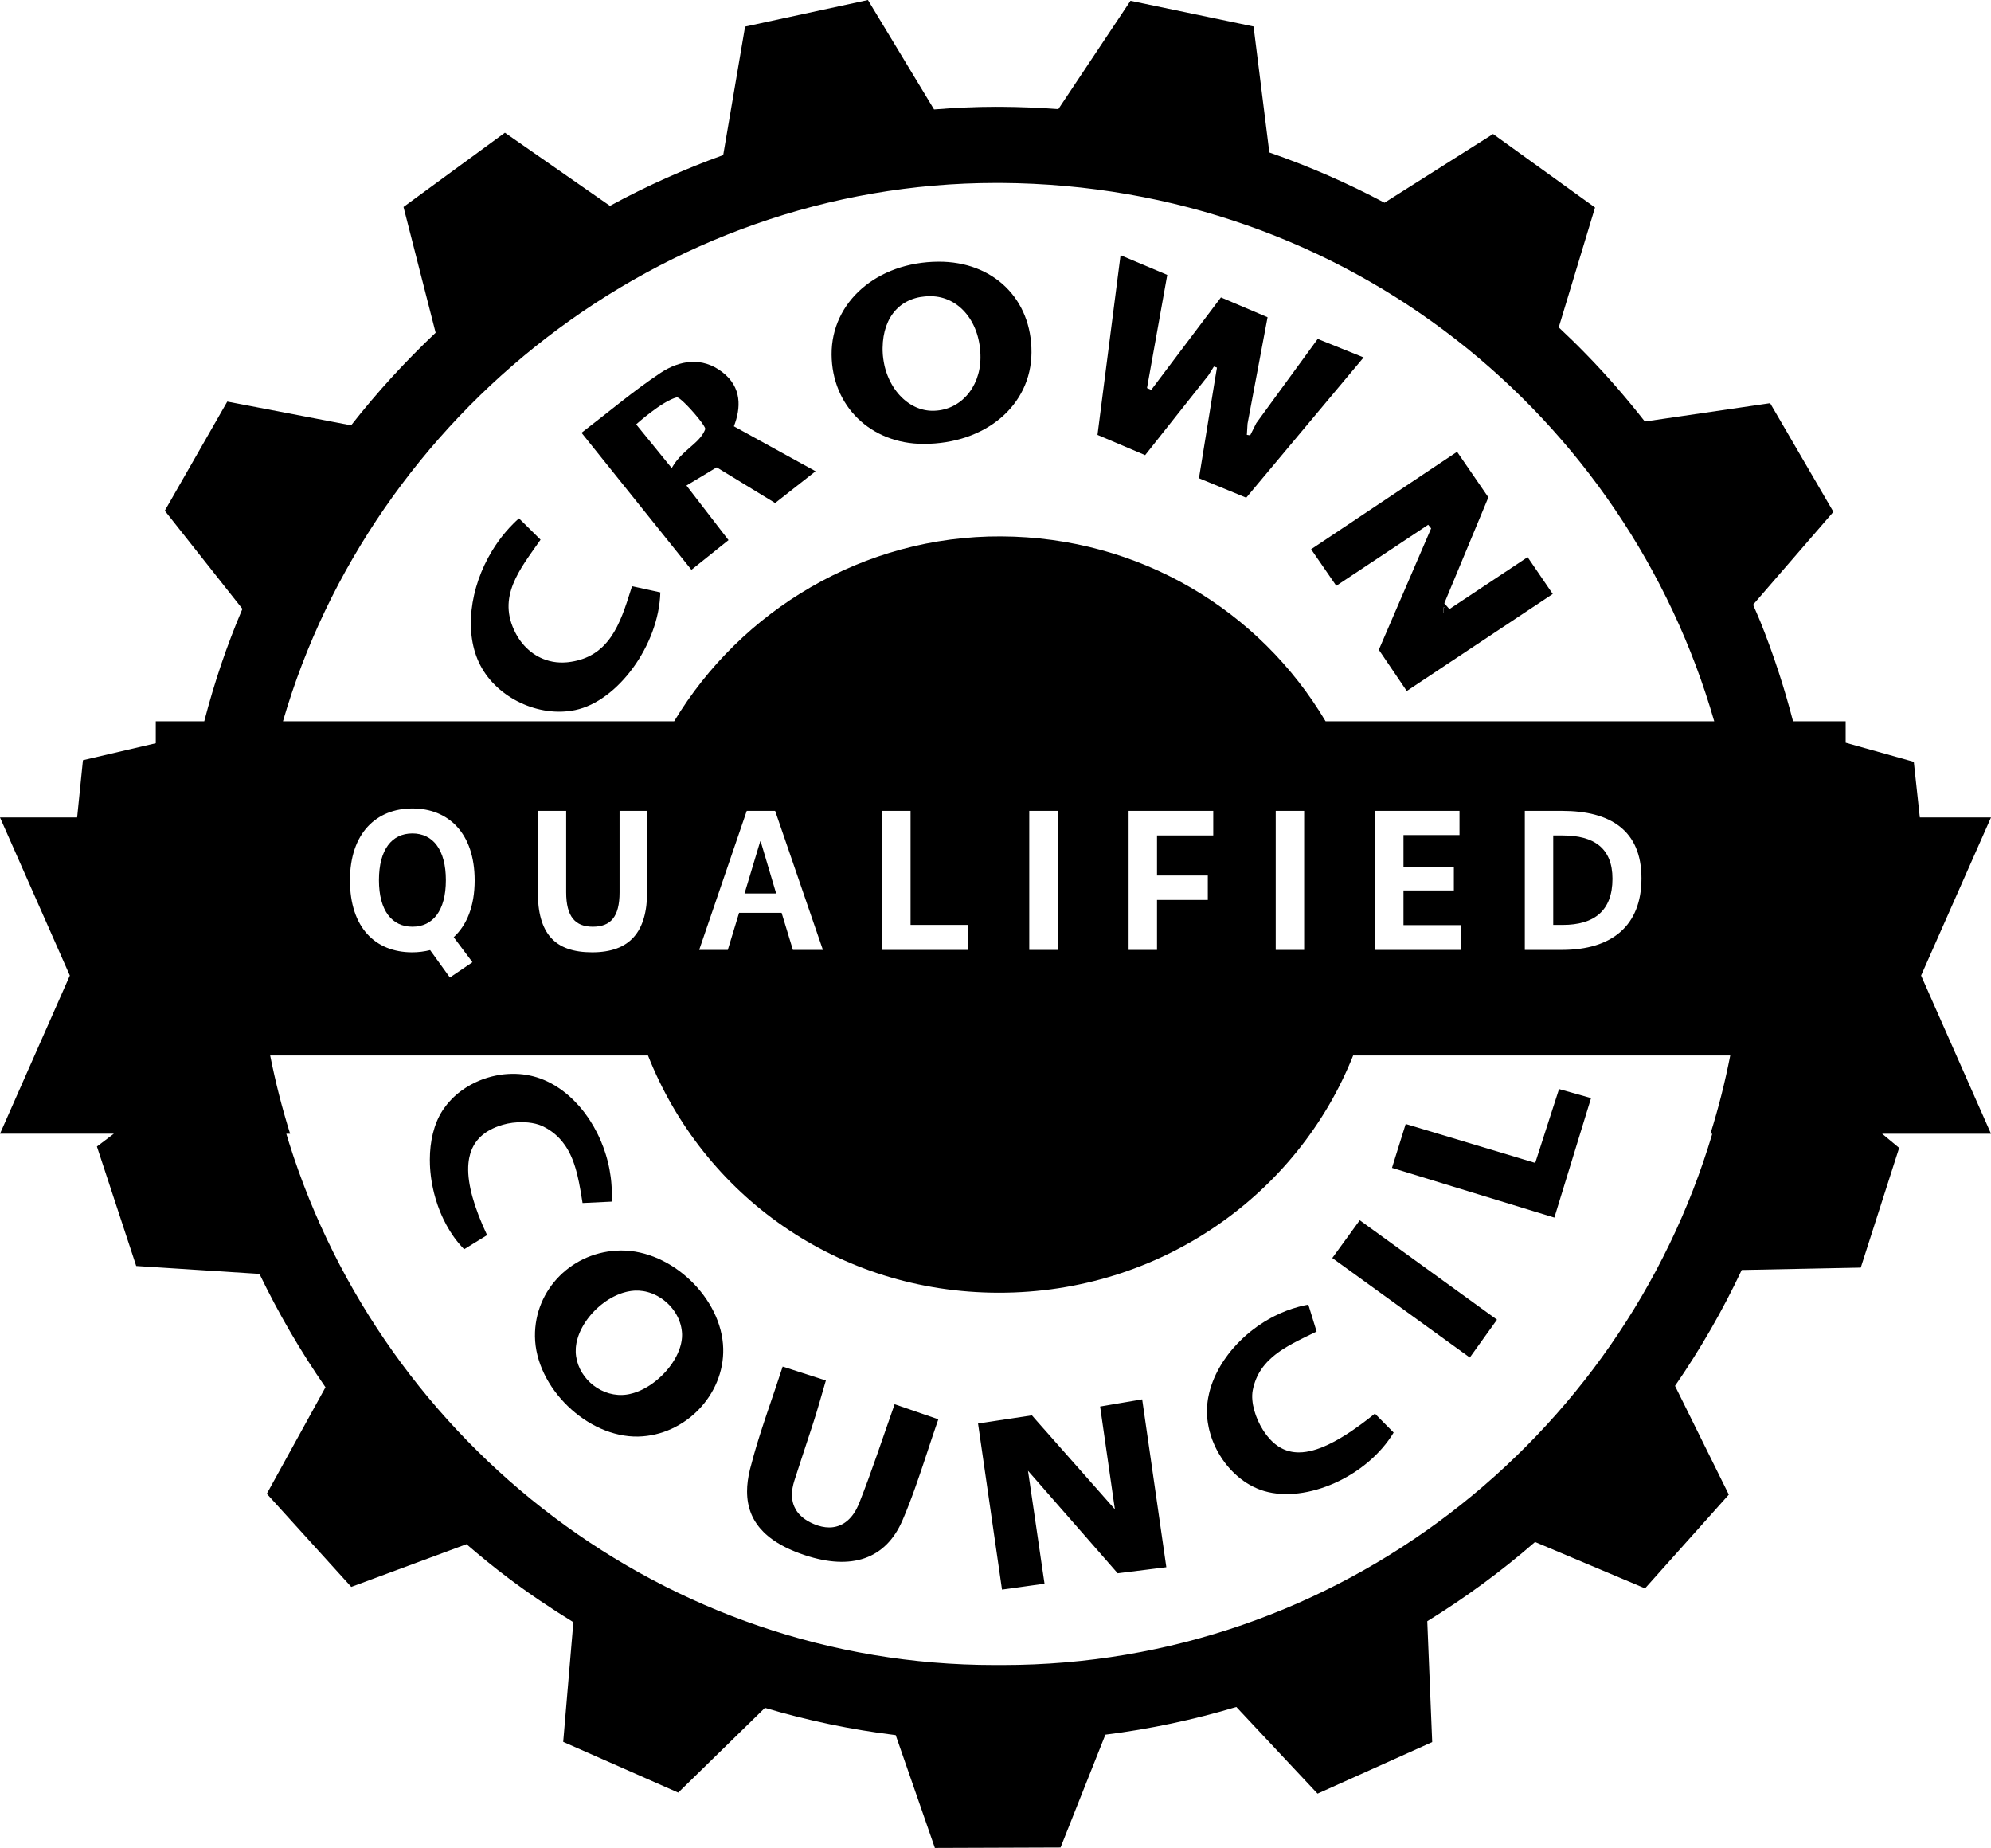 <svg xmlns="http://www.w3.org/2000/svg" id="Layer_2" data-name="Layer 2" viewBox="0 0 1080.01 1002.21"><defs><style> .cls-1 { fill: #000; stroke-width: 0px; } </style></defs><g id="Layer_1-2" data-name="Layer 1"><g><path class="cls-1" d="M361.55,250.41c.9,1.09,1.82,2.23,2.8,3.43-.99-1.2-1.91-2.34-2.8-3.43Z"></path><path class="cls-1" d="M784.04,329.45c-.34,0-.68,0-1.02,0v3.02c.34,0,.68,0,1.02,0v-3.02Z"></path><path class="cls-1" d="M342.85,317.91h0c.7.16,1.39.31,2.07.46-.68-.15-1.37-.31-2.07-.46ZM650.36,259.37c2.89-17.74,5.75-35.43,8.61-53.11-2.86,17.68-5.73,35.37-8.61,53.11ZM659.71,199.21c.14.04.28.09.42.14h0c-.14-.06-.28-.1-.42-.14ZM668.4,163.89c2.04.87,4.08,1.74,6.16,2.62-2.08-.88-4.12-1.76-6.16-2.62ZM676,269.91h0c10.69-12.76,21.23-25.36,31.78-37.97-10.56,12.61-21.1,25.21-31.79,37.97Z"></path><path class="cls-1" d="M844.46,656.11c.87-2.81,1.72-5.58,2.56-8.34-.85,2.76-1.7,5.53-2.56,8.34ZM831.88,656.9c3.74,1.15,7.5,2.3,11.28,3.46h0c-3.78-1.17-7.54-2.32-11.28-3.46ZM797.28,736.24h.01c.67-.93,1.32-1.84,1.96-2.73-.65.89-1.3,1.8-1.97,2.73ZM742.59,769.2c1.06-.82,2.14-1.67,3.23-2.55h0c-1.09.87-2.17,1.72-3.23,2.55ZM739.46,771.59c1.03-.77,2.07-1.56,3.13-2.39-1.06.82-2.1,1.62-3.13,2.39ZM688.07,737.95c.69-.69,1.41-1.36,2.16-2.01-.74.64-1.47,1.31-2.16,2.01ZM606.27,853.25h0c1.13-.13,2.25-.27,3.35-.41-1.1.13-2.22.27-3.35.41ZM588.67,833.13c2.97,3.4,5.91,6.76,8.84,10.11-2.92-3.35-5.87-6.71-8.84-10.11ZM559.73,767.61h-.01c.92,1.05,1.85,2.1,2.77,3.14-.91-1.04-1.83-2.09-2.76-3.14ZM557.62,797.62v.03c1.09,1.24,2.17,2.47,3.25,3.7-1.07-1.24-2.16-2.48-3.25-3.73ZM406.85,796.77c-.54,2.16-.95,4.24-1.21,6.25.27-2.01.68-4.09,1.22-6.25.64-2.54,1.32-5.07,2.03-7.59-.72,2.52-1.4,5.05-2.04,7.59ZM297.03,612.23c.93.56,1.81,1.16,2.64,1.78-.83-.63-1.71-1.22-2.64-1.78ZM294.85,611.02c-.21-.11-.42-.21-.64-.3.22.1.43.2.64.31.38.19.75.38,1.11.58-.36-.2-.73-.4-1.11-.59ZM291.04,584.25c-5.01-1.53-10.27-2.09-15.47-1.77,5.2-.31,10.46.25,15.47,1.78,1.35.41,2.68.9,3.99,1.44-1.31-.56-2.64-1.04-3.99-1.45ZM272.58,582.75c-.5.06-1,.13-1.49.21.99-.15,1.98-.27,2.97-.37-.49.04-.99.1-1.48.16ZM258.97,586.51c-.15.07-.3.14-.45.21.15-.07.3-.14.45-.2h.01-.01ZM252.75,589.84c.8-.5,1.6-.98,2.43-1.44-.83.45-1.63.94-2.43,1.44ZM250.4,676.07c.44.5.9.98,1.37,1.46h0c-.47-.48-.93-.97-1.38-1.46ZM245.37,669.66c.76,1.14,1.56,2.24,2.41,3.31-.84-1.07-1.64-2.18-2.41-3.31Z"></path><path class="cls-1" d="M874.68,476.59c0,17.38-9.95,25.03-27,25.03h-5.14v-48.52h5.14c16.83,0,27,6.77,27,23.49Z"></path><path class="cls-1" d="M1042.09,529.08l37.92-85.75h-38.61l-3.27-30.17-36.96-10.36v-11.64h-28.54c-4.75-18.3-10.64-36.37-17.78-54.13-1.24-3.06-2.61-6.04-3.91-9.07l43.58-50.37-34.32-58.93-67.96,9.95c-9.86-12.57-20.35-24.71-31.61-36.27-4.92-5.07-9.97-10-15.1-14.8l19.69-65-55.31-39.87-58.89,37.27c-20.08-10.68-40.95-19.78-62.47-27.25l-8.56-68.33L613.23.42l-39.15,58.78c-10.23-.76-20.54-1.19-30.9-1.26h-2.75s-.1-.01-.1-.01c-11.26,0-22.48.55-33.65,1.43L470.81,0l-66.64,14.42-11.87,69.68c-21.07,7.61-41.62,16.76-61.43,27.55l-56.98-39.68-55.01,40.28,17.43,68.2c-16.63,15.72-31.96,32.5-45.85,50.23l-67.18-12.88-33.89,59.18,42.1,53.24c-8.44,19.76-15.3,40.15-20.69,60.94h-26.3v11.91l-39.51,9.22-3.15,31.04H0l37.88,85.75L0,614.87h61.74l-9.17,6.94,21.32,64.78,66.86,4.29c10.3,21.38,22.27,41.96,35.81,61.49l-31.83,57.76,45.81,50.51,62.51-23.16c7.37,6.35,14.89,12.51,22.67,18.35,11.45,8.61,23.25,16.54,35.3,23.94l-5.51,64.91,62.39,27.52,47.04-45.96c23.12,6.87,46.81,11.84,70.93,14.78l21.25,61.19,68.18-.24,24.31-61.19c24.18-3.05,47.92-8.08,71.04-15.02l44.05,47.01,62.19-27.97-2.67-65.55c20.47-12.61,40.02-26.95,58.47-42.96l59.66,25.14,45.44-50.84-29.18-58.97c13.82-20.02,25.9-41.04,36.18-62.86l64.57-1.29,20.83-64.93-9.25-7.67h59.07l-37.92-85.79ZM540.34,99.21h2.58c189.21,1.2,339.71,127.64,386.95,291.95h-210.82c-35.65-59.97-100.64-99.85-175.86-100.26-74.85-.41-141.3,40.2-177.49,100.26h-212.21c48.11-165.81,204.72-291.94,386.85-291.95ZM890.41,476.37c0,25.68-16.07,38.8-43.06,38.8h-20.22v-75.41h20.22c26.23,0,43.06,10.6,43.06,36.61ZM788.64,470.15v12.78h-27.33v18.8h31.26v13.44h-46.66v-75.41h45.79v13.11h-30.39v17.28h27.33ZM707.43,439.76v75.41h-15.42v-75.41h15.42ZM655.17,474.84v13.23h-27.55v27.1h-15.41v-75.41h45.91v13.34h-30.5v21.74h27.55ZM573.74,439.76v75.41h-15.42v-75.41h15.42ZM525.3,501.62v13.55h-46.78v-75.41h15.41v61.86h31.37ZM446.38,515.17h-16.28l-6.12-20.11h-23.07l-6.12,20.11h-15.52l25.8-75.41h15.4l25.91,75.41ZM321.55,502.6c9.61,0,14.53-5.24,14.53-18.68v-44.16h14.97v43.72c0,22.08-9.5,33-29.84,33s-29.5-10.16-29.5-33v-43.72h15.41v44.16c0,13.22,4.92,18.68,14.43,18.68ZM256.28,521.84l-12.24,8.3-10.72-14.86c-3.05.76-6.33,1.2-9.72,1.2-20,0-33.77-13.44-33.77-39.02s14.32-39.01,33.88-39.01,33.77,13.44,33.77,39.01c0,13.99-4.26,24.27-11.36,30.82l10.16,13.56ZM928.83,614.87c-49.21,165.2-202.61,288.14-384.89,288.14-.99,0-1.95,0-2.94,0h-1.54c-178.51,0-331.1-119.36-382.64-283.15-.52-1.65-1.01-3.31-1.51-4.98h2.06c-4.34-13.84-7.95-28.02-10.82-42.44h204.96c30.01,76,103.03,128.59,190.27,128.66,87.55.08,162.18-53.17,192.23-128.66h204.55c-2.81,14.41-6.4,28.58-10.74,42.44h1.01Z"></path><polygon class="cls-1" points="421.02 484.56 403.87 484.56 412.39 456.27 412.61 456.27 421.02 484.56"></polygon><path class="cls-1" d="M241.86,477.35c0,16.62-7.11,25.25-18.15,25.25s-18.15-8.63-18.15-25.25,7.01-25.35,18.15-25.35,18.15,8.86,18.15,25.35Z"></path><path class="cls-1" d="M739.69,193.84c-10.76,12.85-21.34,25.49-31.9,38.1-10.55,12.61-21.09,25.21-31.78,37.97h0c-8.46-3.48-16.41-6.75-25.64-10.54,2.88-17.74,5.75-35.43,8.61-53.11.39-2.31.78-4.61,1.16-6.91-.28-.1-.56-.19-.84-.28-.28-.09-.56-.18-.84-.27-.98,1.57-1.96,3.14-2.94,4.71-11.2,14.14-22.41,28.28-34.34,43.33-8.75-3.71-17.09-7.26-25.85-10.98,4.2-32.7,8.26-64.33,12.51-97.45,8.78,3.7,16.29,6.87,25.34,10.68-2.76,15.4-5.51,30.74-8.25,46.05-.91,5.11-1.83,10.21-2.74,15.31.76.33,1.52.66,2.29.99h.01c4.63-6.14,9.26-12.29,13.92-18.48,7.79-10.33,15.69-20.8,23.88-31.67,1.02.44,2.04.87,3.06,1.3,1.02.43,2.04.87,3.06,1.3,2.04.86,4.08,1.74,6.16,2.62,1.55.66,3.12,1.33,4.73,2.01,2.67,1.13,5.41,2.31,8.29,3.53-3.66,19.43-7.26,38.59-10.87,57.76-.06,1-.12,2.01-.18,3.01-.06,1.01-.12,2.01-.19,3.02h.01c.6.09,1.19.18,1.79.27,1.11-2.21,2.21-4.42,3.32-6.63,6.84-9.37,13.68-18.75,20.63-28.28,2.79-3.82,5.59-7.66,8.42-11.54,1.42-1.94,2.84-3.89,4.27-5.85,8.03,3.23,15.59,6.27,24.91,10.03Z"></path><path class="cls-1" d="M828.65,302.16c-14.97,9.94-28.7,19.05-42.42,28.17-.92-1.04-1.85-2.09-2.77-3.14,8.01-19.26,16.02-38.51,23.9-57.47-6.08-8.83-11.48-16.7-16.97-24.7-27.17,18.13-52.85,35.28-79.19,52.86,5.17,7.49,9.18,13.31,13.66,19.82,17.25-11.45,33.55-22.27,49.86-33.1.53.65,1.06,1.3,1.59,1.95-9.51,22.09-19.03,44.17-28.37,65.86,5.36,7.9,9.93,14.66,15.15,22.35,26.83-17.83,52.61-34.96,79.19-52.63-4.82-7.05-9.05-13.25-13.63-19.97ZM784.04,332.47h-1.03v-3.02h1.03v3.02Z"></path><path class="cls-1" d="M632.66,849.97c-.58.07-1.16.14-1.73.22-1.15.14-2.29.28-3.41.42-1.11.14-2.21.27-3.3.41h0c-.95.12-1.9.24-2.84.36-2.83.35-5.63.7-8.47,1.05-1.08.13-2.18.27-3.28.41-1.1.14-2.22.28-3.35.42h0c-2.92-3.34-5.83-6.67-8.76-10.02-2.93-3.35-5.87-6.71-8.84-10.11-2.73-3.12-5.48-6.26-8.26-9.44-1.26-1.44-2.53-2.89-3.81-4.35-1.02-1.17-2.05-2.34-3.08-3.52-1.03-1.18-2.07-2.36-3.11-3.56-3.13-3.57-6.31-7.21-9.54-10.91-1.08-1.23-2.16-2.46-3.25-3.7h0s0-.02,0-.02c.37,2.5.73,4.96,1.09,7.4.05.36.1.72.15,1.08.36,2.45.71,4.86,1.07,7.26.18,1.29.37,2.57.56,3.84.37,2.54.74,5.06,1.11,7.58.23,1.58.46,3.16.69,4.73.59,4.06,1.18,8.11,1.78,12.18.21,1.41.41,2.83.62,4.25.63,4.26,1.26,8.57,1.9,12.96-1.91.26-3.79.52-5.66.78-.24.04-.48.07-.71.1-1.05.15-2.1.3-3.16.44-1.52.22-3.06.43-4.62.65-.95.13-1.91.26-2.89.4-1.96.27-3.95.55-6.02.83-3.82-26.5-7.52-52.04-11.35-78.62-.54-3.79-1.09-7.61-1.65-11.45,1.25-.19,2.49-.38,3.72-.57h.01c2.47-.37,4.9-.74,7.32-1.11,2.42-.36,4.83-.73,7.24-1.09,3.61-.55,7.23-1.1,10.91-1.66h.01c.93,1.05,1.85,2.1,2.76,3.14,4.62,5.22,9.21,10.41,13.81,15.63,4.61,5.22,9.25,10.47,13.98,15.81,1.88,2.14,3.79,4.29,5.71,6.46,2.87,3.26,5.79,6.56,8.76,9.92-.18-1.22-.35-2.44-.53-3.64-.34-2.42-.69-4.8-1.03-7.16-.17-1.18-.33-2.36-.5-3.53-.51-3.51-1-6.97-1.5-10.41-.25-1.72-.49-3.45-.74-5.16-.24-1.71-.49-3.42-.74-5.13-.82-5.71-1.63-11.41-2.47-17.21-.17-1.16-.33-2.33-.5-3.5.99-.17,1.95-.34,2.91-.5.08,0,.16-.03.25-.04.88-.15,1.74-.3,2.6-.45,1.96-.33,3.9-.66,5.84-1,.83-.14,1.66-.28,2.5-.42,2.8-.48,5.66-.97,8.71-1.49.55,3.84,1.1,7.67,1.65,11.47,1.1,7.62,2.19,15.18,3.28,22.72.27,1.89.54,3.77.81,5.66.54,3.76,1.09,7.53,1.63,11.3.88,6.13,1.76,12.26,2.65,18.42,1.02,7.11,2.05,14.25,3.09,21.47Z"></path><path class="cls-1" d="M509.01,141.92c-33.21.2-58.07,21.8-57.91,50.32.15,28,21.26,48.5,49.92,48.5,33.65,0,58.34-20.92,58.51-49.56.18-29.03-20.74-49.43-50.52-49.26ZM505.57,222.78c-.27,0-.53-.01-.8-.03-.17-.01-.35-.02-.52-.03-.17,0-.35-.03-.52-.05-.09-.01-.18-.02-.26-.02-.44-.05-.88-.12-1.31-.19-.23-.04-.45-.08-.67-.13-.22-.04-.44-.09-.66-.15-.3-.07-.6-.15-.89-.23-.23-.06-.47-.13-.69-.21-.06,0-.11-.03-.17-.05-.07-.02-.14-.04-.2-.07-.12-.04-.23-.07-.34-.12-.16-.05-.32-.11-.47-.17-.16-.06-.31-.12-.46-.18-.06-.02-.12-.04-.17-.07-.23-.09-.46-.19-.69-.29-.04-.02-.08-.04-.12-.06-.15-.07-.31-.14-.46-.22-.41-.19-.82-.41-1.22-.63,0,0,0-.01-.02-.01-.33-.18-.65-.37-.97-.57-.34-.21-.68-.43-1.01-.65-.35-.24-.69-.48-1.02-.73-.27-.2-.54-.41-.8-.63-.36-.29-.72-.6-1.07-.91-.35-.32-.69-.64-1.03-.98-.34-.33-.67-.68-.99-1.03h-.01c-.22-.26-.45-.5-.67-.76,0-.01-.02-.03-.03-.04-.77-.9-1.51-1.86-2.2-2.88-.22-.32-.43-.66-.65-1-.14-.22-.27-.44-.4-.66-.13-.21-.26-.42-.37-.64-.26-.44-.5-.88-.73-1.34-.12-.22-.23-.45-.34-.68-.12-.23-.23-.46-.33-.7-.09-.19-.18-.37-.26-.56-.02-.05-.04-.09-.06-.14-.21-.47-.41-.95-.59-1.44-.1-.25-.19-.49-.28-.74-.17-.48-.33-.96-.49-1.44,0-.02-.01-.04-.02-.06-.14-.47-.28-.94-.41-1.41-.09-.3-.17-.6-.24-.9-.08-.31-.15-.62-.22-.93,0-.02,0-.03,0-.05-.06-.2-.09-.4-.13-.6-.08-.38-.15-.76-.22-1.15-.1-.58-.2-1.16-.27-1.74-.04-.25-.07-.51-.09-.76-.04-.34-.08-.67-.11-1.01,0-.08,0-.16-.02-.24-.02-.3-.04-.61-.06-.92-.04-.51-.06-1.03-.07-1.55,0-.45-.02-.92,0-1.38.21-17.36,10.28-28.16,26.11-28.01,15.62.15,27.12,14.4,26.98,33.43-.12,16.52-11.49,28.94-26.27,28.71Z"></path><path class="cls-1" d="M420.47,272.8c6.95-5.45,13.05-10.25,21.93-17.22-15.49-8.52-29.62-16.29-44.3-24.38,3.83-9.88,4.45-21.14-6.29-29.4-10.94-8.44-23.17-6.44-33.54.46-14.48,9.63-27.83,20.96-42.82,32.46,20.94,26.1,40.16,50.06,59.61,74.31,7.75-6.2,13.68-10.95,20.12-16.11-7.84-10.16-14.95-19.4-22.81-29.6,6.21-3.73,10.94-6.57,16.4-9.86,10.96,6.68,21.37,13.05,31.7,19.34ZM382.54,232.79c-.07.18-.14.36-.22.53-.07.17-.15.34-.23.51-.07.16-.15.32-.24.48-.08.16-.17.32-.25.47-.05.1-.11.2-.17.29-.1.17-.2.33-.31.49-.07.1-.14.21-.21.31-.14.22-.29.42-.45.63-.47.65-1,1.26-1.56,1.86-.25.27-.5.53-.76.79-1.93,1.92-4.18,3.72-6.45,5.79l-.12.12c-.57.53-1.14,1.07-1.7,1.64-.44.44-.87.9-1.31,1.37-.42.48-.85.98-1.27,1.49-.26.32-.52.65-.77.99-.12.16-.25.34-.38.51-.12.17-.24.35-.37.53-.49.71-.96,1.46-1.41,2.26h0c-.98-1.21-1.9-2.35-2.8-3.44-.43-.55-.87-1.08-1.3-1.61-.42-.52-.84-1.03-1.25-1.53-.41-.5-.81-1-1.21-1.48-.2-.25-.39-.49-.59-.73-.39-.48-.77-.95-1.15-1.42-1.33-1.63-2.61-3.21-3.91-4.8-.57-.7-1.15-1.41-1.74-2.13-.33-.42-.67-.83-1.02-1.26-.42-.52-.85-1.04-1.29-1.58-.96-1.19-1.96-2.42-3.02-3.72,0,0,13.88-12.54,22.02-14.66.31-.08.89.22,1.66.8.15.11.31.23.47.37.41.33.87.73,1.35,1.18.2.18.4.37.6.56.1.1.2.19.3.3.05.04.11.09.16.15.14.14.29.28.43.43.12.11.24.23.36.36.11.1.22.22.33.33s.22.23.33.34c.19.2.38.4.57.61.03.03.06.06.09.09.11.12.22.23.33.35.16.18.33.36.5.55.05.06.11.12.17.18.22.25.44.49.67.74.02.03.05.07.08.1.2.21.39.43.59.65.1.13.22.25.33.38.22.25.44.51.65.76.22.25.43.5.63.75.11.13.22.26.33.4.2.24.4.48.59.71.11.14.21.27.32.4.15.18.29.37.43.55.42.53.81,1.05,1.17,1.54.19.26.37.52.54.76.53.76.94,1.41,1.19,1.92.03.05.05.11.07.15.03.07.06.12.08.18.03.07.05.13.07.19.08.23.1.41.06.52Z"></path><path class="cls-1" d="M336.84,678.19c-26.15.2-46.96,20.99-46.65,46.61.32,27.7,28.43,54.92,56.05,54.3,25.4-.57,46.69-22.63,46.07-47.72-.68-27.22-27.97-53.41-55.47-53.19ZM369.93,725.44l-.03.33c0,.19-.03.38-.06.57-.03.27-.06.53-.11.8-.04.27-.09.54-.14.81-.05.26-.1.53-.16.79-.06.27-.13.53-.2.8-.07.26-.14.53-.22.79-.07.23-.14.47-.22.7-.07.23-.15.47-.24.7-.08.23-.17.47-.26.7-.18.47-.37.94-.58,1.4-.1.23-.21.46-.32.69-.11.24-.22.47-.34.7-.11.23-.23.46-.35.69-.48.92-1.02,1.82-1.6,2.72-.14.22-.29.44-.44.67-.14.22-.29.43-.46.65-.14.22-.3.44-.47.66-.15.22-.32.44-.48.65-.17.22-.33.43-.5.65-.34.42-.68.83-1.04,1.25-.27.31-.54.62-.81.92-.19.21-.38.41-.57.61-.19.2-.38.4-.57.59-.09.1-.19.2-.29.3-.38.39-.78.77-1.18,1.14-.38.35-.76.7-1.15,1.03-.19.17-.38.34-.58.5-.2.17-.4.34-.6.5-.05.04-.1.08-.16.13-.34.27-.69.55-1.05.81-.08.07-.16.13-.25.19-.32.24-.65.48-.99.71-.11.08-.23.16-.34.24-.22.15-.44.3-.66.45-.09.05-.17.11-.26.16-.37.24-.74.47-1.12.7-.09.05-.17.1-.25.14-.38.23-.76.44-1.14.65-.03.01-.05.03-.08.04-.44.24-.88.46-1.32.68-.3.14-.59.28-.89.42-.26.12-.52.23-.78.34-.03.02-.06.03-.09.04-.01,0-.02.01-.03.01-.12.05-.23.1-.35.14-.23.09-.45.18-.68.27-.1.03-.19.07-.29.1-.39.15-.79.28-1.19.41-.02,0-.04,0-.06.02-.22.07-.43.13-.64.19-.58.17-1.16.32-1.74.44-.22.05-.45.1-.68.14-.32.06-.65.12-.97.16-.02,0-.04.01-.06.01-.3.04-.6.08-.9.11-.03,0-.06.01-.09.01-.45.05-.9.07-1.34.09-13.05.46-24.86-10.45-25.26-23.34-.02-.68,0-1.37.04-2.06.02-.23.04-.47.06-.71.03-.3.06-.6.11-.89.04-.3.09-.6.14-.9,0-.02,0-.03,0-.05.06-.33.13-.67.2-1.01.02-.09.04-.18.06-.27.01-.02.02-.04.02-.06.06-.24.12-.48.19-.73.13-.5.29-1.01.45-1.51.08-.22.15-.45.23-.67.13-.35.26-.69.39-1.03.03-.07.06-.13.08-.19.17-.41.34-.82.52-1.22.16-.34.32-.67.49-1.01.02-.04.04-.09.06-.13.17-.33.34-.65.51-.97.25-.45.5-.9.76-1.34.03-.04.05-.07.07-.11.15-.24.3-.48.45-.72.15-.23.3-.47.46-.71.28-.43.58-.85.88-1.26.28-.39.57-.77.86-1.15.04-.05.08-.1.12-.15.22-.28.44-.55.67-.82.06-.08.12-.16.19-.24.06-.07.12-.13.17-.2.31-.36.62-.71.94-1.06.29-.32.59-.64.9-.95.02-.02.04-.05.06-.07l.05-.05.11-.11c.19-.19.39-.38.58-.57l.2-.2c.13-.13.26-.25.39-.37.26-.25.52-.49.79-.72.28-.26.57-.51.86-.74.27-.24.54-.46.81-.68.63-.51,1.28-1,1.94-1.47.22-.16.44-.31.66-.46.45-.31.9-.6,1.35-.88.68-.43,1.37-.83,2.07-1.2.24-.12.47-.25.71-.37.23-.12.46-.23.7-.34.23-.12.47-.23.71-.33.24-.11.48-.22.72-.32.24-.1.48-.2.72-.29.24-.11.48-.2.72-.28.24-.1.48-.18.72-.26.25-.09.49-.17.73-.24.49-.15.98-.29,1.47-.41.24-.07.49-.13.73-.18.24-.06.49-.11.73-.15.98-.2,1.97-.34,2.95-.4.24-.03.49-.04.73-.05.69-.03,1.37-.02,2.05.02.76.04,1.52.12,2.27.24.38.06.76.13,1.14.21.03,0,.07,0,.1.02.36.07.72.16,1.08.26.37.1.75.21,1.12.33.37.11.73.24,1.1.38.36.13.72.28,1.08.43.35.15.7.31,1.05.48.35.17.7.35,1.04.53.68.37,1.35.77,2,1.2.33.22.65.44.96.67s.62.46.93.71c.61.48,1.19.99,1.76,1.53.28.27.56.55.83.83.17.17.33.35.5.53.12.14.24.27.36.41.28.32.55.64.8.97.21.25.4.5.59.76.18.25.37.51.54.77.12.16.22.32.33.49.12.19.25.38.36.58.17.27.32.54.47.81.12.19.22.39.32.59.11.2.21.4.31.6.05.1.11.21.16.33.08.18.17.36.25.55,0,.02.02.04.02.06.07.15.14.3.2.46.03.05.05.11.07.16.17.43.34.88.48,1.33.1.25.18.52.25.78.03.07.05.15.07.23.08.26.15.52.21.78.08.31.15.62.21.93.08.38.15.76.2,1.15.06.38.11.77.14,1.16.04.39.07.78.08,1.17.01.23.01.45.01.68,0,.46-.02.91-.05,1.37Z"></path><path class="cls-1" d="M508.99,769.75c-.61,1.75-1.21,3.49-1.8,5.24-.6,1.75-1.18,3.49-1.77,5.23-.38,1.16-.77,2.32-1.15,3.48-.39,1.16-.77,2.32-1.15,3.47-.77,2.31-1.53,4.61-2.3,6.91-.57,1.72-1.15,3.44-1.74,5.15-.87,2.57-1.76,5.13-2.67,7.67-.31.85-.61,1.7-.92,2.54-.31.85-.62,1.69-.93,2.53-.97,2.62-1.98,5.23-3.03,7.81-.3.74-.6,1.47-.91,2.21-.34.83-.69,1.65-1.04,2.47-9.13,21.26-27.82,27.29-52.83,19.03-1.03-.34-2.04-.69-3.01-1.05-.42-.15-.84-.31-1.24-.47-.46-.17-.91-.35-1.35-.53-.6-.24-1.18-.49-1.75-.74s-1.14-.5-1.69-.76c-.55-.26-1.09-.52-1.62-.78-.54-.27-1.07-.55-1.59-.83-.47-.25-.92-.5-1.37-.76-.53-.3-1.06-.62-1.56-.93-.47-.3-.94-.59-1.39-.9-.45-.3-.89-.6-1.32-.92-.43-.31-.85-.62-1.26-.94-.41-.32-.81-.65-1.2-.98-.4-.33-.78-.66-1.15-1-.37-.34-.73-.68-1.08-1.03-.69-.7-1.35-1.41-1.97-2.15-.23-.27-.46-.55-.67-.83-.38-.47-.73-.94-1.06-1.43-.27-.38-.53-.77-.77-1.17-.19-.3-.37-.6-.54-.9-.11-.18-.22-.37-.31-.55-.11-.19-.21-.39-.3-.58-.14-.24-.26-.48-.37-.72-.09-.18-.17-.35-.24-.53-.11-.22-.21-.44-.3-.66-.13-.31-.26-.62-.38-.94-.04-.09-.07-.19-.1-.28-.11-.28-.21-.56-.3-.85-.08-.22-.16-.44-.22-.67-.09-.28-.17-.56-.25-.85-.05-.16-.09-.32-.12-.48-.09-.29-.16-.58-.22-.87-.04-.16-.08-.32-.1-.48-.08-.35-.15-.7-.21-1.06-.08-.42-.15-.85-.2-1.28-.06-.42-.11-.84-.14-1.27-.02-.09-.03-.17-.03-.26-.05-.52-.08-1.04-.1-1.56-.03-.53-.04-1.06-.04-1.6,0-1.89.13-3.85.41-5.88.26-2.01.67-4.09,1.21-6.25.64-2.54,1.32-5.07,2.04-7.59.33-1.18.67-2.35,1.02-3.53.08-.31.18-.62.27-.92.31-1.03.62-2.07.94-3.1.39-1.26.78-2.51,1.18-3.77.4-1.25.8-2.51,1.21-3.76.41-1.26.82-2.52,1.24-3.77.42-1.26.84-2.52,1.26-3.78,2.82-8.35,5.75-16.77,8.54-25.4,8,2.58,14.68,4.73,23.43,7.55-.51,1.74-1.02,3.48-1.52,5.23-1.26,4.37-2.51,8.74-3.85,13.09-.27.87-.54,1.74-.82,2.61-.44,1.4-.89,2.79-1.34,4.18-1.95,6.04-3.96,12.06-5.94,18.08-1.23,3.7-2.44,7.41-3.62,11.12-.22.68-.41,1.35-.57,2.01-.17.66-.3,1.31-.41,1.95-.06.32-.1.63-.14.95-.04.23-.06.47-.08.7-.1.96-.13,1.89-.09,2.8,0,.25.02.49.05.73,0,.24.03.46.07.69.03.27.06.53.11.79.11.69.27,1.35.48,2,.07.23.14.45.23.67.09.26.19.52.3.77.23.54.5,1.06.8,1.57.06.12.13.23.2.35.13.21.27.41.41.62.08.11.16.23.24.34.21.29.43.57.67.85.14.17.29.34.45.51.06.07.13.15.2.23.45.46.93.91,1.44,1.34,1.72,1.44,3.83,2.69,6.33,3.73,2.86,1.19,5.61,1.79,8.19,1.79.26,0,.52-.01.78-.02.21-.01.42-.02.62-.04.18-.02.36-.03.54-.06.21-.02.42-.05.63-.09,1.65-.27,3.21-.81,4.67-1.61.17-.09.34-.18.5-.28.1-.06.19-.12.28-.18.18-.1.35-.22.52-.34,1.2-.82,2.33-1.84,3.37-3.06.22-.24.42-.5.63-.77.2-.26.41-.53.6-.81.2-.28.4-.57.58-.87.2-.29.38-.6.56-.91.19-.31.36-.63.54-.96.35-.65.68-1.34,1-2.07.16-.36.31-.72.46-1.1,6.9-17.37,12.68-35.18,19.23-53.65,8.15,2.81,15.25,5.25,23.71,8.17Z"></path><path class="cls-1" d="M358.2,321.28c-.81,28.57-23.1,59.02-46.21,63.81-19.72,4.09-42.19-6.5-51.43-24.25-8.94-17.16-5.9-41.99,6.41-62.18,2.14-3.52,4.56-6.9,7.26-10.07,1.34-1.59,2.76-3.13,4.24-4.6.98-.99,1.99-1.94,3.03-2.87,1.3,1.28,2.6,2.57,3.91,3.85,1.63,1.61,3.27,3.23,4.89,4.84.98.96,1.95,1.92,2.92,2.88-11.35,16.25-23.83,31.04-13.51,50.73,2.1,4.02,4.89,7.39,8.17,9.99.5.4,1.02.77,1.54,1.14,1.64,1.12,3.39,2.06,5.22,2.8.53.21,1.06.41,1.6.59.6.2,1.21.38,1.82.54h.02c.61.16,1.23.29,1.86.41,2.38.42,4.85.54,7.39.32.27-.02.55-.05.83-.08,4.72-.54,8.71-1.79,12.12-3.6.52-.27,1.03-.56,1.53-.87.25-.15.49-.3.73-.46.49-.31.96-.64,1.42-.98.23-.17.46-.34.68-.52.67-.52,1.31-1.08,1.93-1.65.21-.2.42-.39.61-.59,6.22-6.11,9.81-14.7,12.83-23.73.98-2.91,1.9-5.87,2.84-8.81h0c.7.14,1.39.3,2.07.45,1.37.3,2.7.59,4,.87,1.94.43,3.82.84,5.65,1.24,1.23.27,2.43.54,3.63.8Z"></path><path class="cls-1" d="M331.87,646.62c.03,1.69,0,3.38-.11,5.07-4.85.23-9.81.47-15.76.76-.27-1.65-.53-3.31-.8-4.97-.13-.73-.25-1.45-.38-2.18-.47-2.71-1-5.4-1.64-8.03-.11-.45-.22-.91-.34-1.35-.41-1.57-.86-3.1-1.38-4.61-.14-.41-.28-.83-.44-1.24-.17-.46-.35-.92-.53-1.38-.09-.23-.19-.46-.28-.68-.21-.5-.43-1-.66-1.49-.08-.17-.16-.34-.25-.52-.15-.32-.31-.64-.48-.96-.17-.33-.34-.66-.52-.98-.19-.34-.38-.68-.59-1.02-.2-.34-.41-.68-.62-1.01s-.43-.66-.66-.98c-.45-.65-.93-1.29-1.43-1.9-.25-.31-.5-.61-.77-.91-.26-.31-.53-.6-.81-.89-.27-.29-.56-.58-.85-.86-.36-.36-.73-.7-1.11-1.03-.38-.34-.77-.67-1.18-.98-.2-.16-.4-.31-.61-.47-.83-.62-1.71-1.22-2.64-1.78-.7-.42-1.42-.82-2.18-1.2-.21-.11-.42-.21-.64-.31-.43-.19-.87-.37-1.33-.54-.22-.09-.46-.17-.69-.24-2.34-.77-4.96-1.18-7.63-1.3-.27-.02-.54-.03-.8-.03-3.83-.08-7.72.43-11.04,1.4-.78.23-1.54.47-2.28.74-1.1.39-2.15.82-3.14,1.29-1.65.78-3.15,1.67-4.49,2.66-.34.25-.67.5-.98.77-.07.05-.13.1-.19.16-.3.24-.58.5-.86.76-.02.02-.05.04-.07.07-.29.27-.56.54-.83.83-.03.03-.06.06-.08.09-.28.29-.54.59-.79.9-.05.05-.1.11-.14.17-.26.31-.5.63-.73.96-.21.29-.41.58-.6.88-.02.03-.04.05-.05.08-.07.11-.13.21-.2.32-.18.29-.35.59-.51.9-.02.02-.03.05-.04.08-.21.37-.39.76-.57,1.15-.19.4-.36.81-.51,1.23,0,0-.02.03-.02.05-.12.3-.23.6-.32.91-.07.17-.12.35-.18.52-.21.7-.4,1.42-.55,2.17-.05.23-.1.47-.14.71-.08.4-.14.81-.2,1.23-.06.44-.11.89-.15,1.35-.04.4-.07.81-.09,1.22,0,.22-.02.44-.03.67-.32,9.49,3.11,21.77,10.23,36.99-4.13,2.55-8.35,5.15-12.43,7.66h0c-.47-.48-.93-.96-1.37-1.46-.43-.47-.84-.94-1.25-1.42-.06-.06-.12-.13-.17-.19-.4-.49-.81-.99-1.2-1.49-.85-1.07-1.65-2.17-2.41-3.31-.39-.57-.77-1.15-1.13-1.73-.37-.59-.73-1.18-1.08-1.78-.35-.59-.7-1.2-1.03-1.81-.53-.98-1.04-1.97-1.53-2.98-.59-1.21-1.13-2.43-1.65-3.68-.05-.12-.1-.24-.15-.37-.24-.58-.47-1.17-.69-1.76-.26-.66-.5-1.32-.73-1.99-.37-1.07-.72-2.14-1.04-3.22-.32-1.09-.62-2.17-.9-3.27-.21-.85-.41-1.7-.59-2.56-.15-.65-.28-1.31-.4-1.97-.1-.48-.18-.96-.25-1.44-.05-.21-.08-.42-.11-.63-.07-.38-.13-.77-.18-1.16-.08-.54-.15-1.09-.22-1.65-.07-.57-.14-1.14-.18-1.71-.02-.15-.04-.29-.05-.44-.07-.69-.12-1.37-.16-2.06-.05-.67-.08-1.35-.1-2.02,0-.12,0-.25,0-.38-.03-.69-.04-1.38-.04-2.07,0-9.95,2.18-19.33,6.76-26.5.25-.39.51-.78.77-1.16.53-.76,1.09-1.51,1.67-2.23.29-.37.58-.72.89-1.07.61-.71,1.24-1.39,1.89-2.05.24-.25.49-.49.74-.73.26-.25.51-.49.77-.72.25-.24.51-.47.77-.69,1.67-1.46,3.46-2.79,5.34-3.99.8-.5,1.6-.99,2.43-1.44,1.64-.91,3.35-1.73,5.1-2.44.44-.18.88-.35,1.33-.52.84-.31,1.69-.61,2.55-.87.78-.24,1.57-.47,2.36-.67.28-.07.55-.14.83-.2.45-.11.9-.21,1.35-.3.47-.11.94-.2,1.41-.28,1.31-.23,2.63-.41,3.95-.53.09-.01.17-.02.25-.02.42-.03.84-.06,1.26-.09,5.2-.32,10.46.24,15.47,1.77,1.35.41,2.68.89,3.99,1.45.44.19.87.38,1.31.57.43.2.86.41,1.29.62.82.4,1.64.84,2.45,1.31.45.25.9.51,1.34.79.66.4,1.31.82,1.95,1.26,2.59,1.76,5.05,3.79,7.37,6.04.29.28.57.57.86.86.86.86,1.69,1.75,2.5,2.67.51.58,1.01,1.17,1.5,1.78.08.09.15.17.21.25.48.59.95,1.19,1.42,1.81,0,.01,0,.02,0,.02.45.6.9,1.21,1.33,1.84.11.15.22.31.33.47.41.59.81,1.19,1.21,1.8,1.37,2.14,2.65,4.36,3.8,6.67.23.46.46.92.68,1.38s.44.93.65,1.4c.14.3.28.61.4.91.16.34.3.68.44,1.02.85,2,1.6,4.05,2.27,6.14l.39,1.26c.13.42.25.84.37,1.26.12.43.24.85.35,1.28.22.85.43,1.7.63,2.56.1.44.19.87.28,1.31.09.43.17.86.26,1.3.24,1.31.45,2.62.63,3.94.06.45.11.89.16,1.33.05.44.1.88.14,1.33.04.44.08.89.11,1.33.04.44.07.89.09,1.34.03.44.05.89.07,1.34,0,.35.02.7.03,1.05,0,.23,0,.45,0,.68Z"></path><path class="cls-1" d="M755.98,776.93c-14.43,23.98-47.41,38.42-70.17,31.74-1.1-.32-2.18-.7-3.25-1.13-.21-.08-.42-.17-.62-.26-.59-.24-1.17-.51-1.74-.79-.2-.09-.39-.18-.58-.28-.7-.36-1.4-.74-2.08-1.14-.38-.22-.76-.44-1.13-.68-.1-.06-.2-.13-.29-.18-.48-.31-.96-.63-1.43-.96-.54-.38-1.07-.78-1.6-1.18-.32-.25-.63-.5-.94-.75-.46-.38-.91-.76-1.35-1.15-.44-.39-.87-.79-1.3-1.2,0,0-.01,0-.01,0-.21-.2-.42-.41-.63-.62-.87-.86-1.7-1.76-2.5-2.69-.27-.31-.53-.63-.79-.95-.26-.32-.52-.64-.77-.96-.2-.27-.41-.53-.61-.8-.04-.06-.09-.13-.14-.2-.24-.33-.48-.66-.71-.99-.24-.34-.47-.68-.7-1.03-.29-.44-.58-.89-.85-1.34-.27-.43-.53-.86-.78-1.3-.23-.4-.46-.81-.68-1.22h0c-.28-.53-.55-1.06-.82-1.6-.54-1.09-1.03-2.2-1.48-3.33-.11-.27-.22-.54-.32-.81-.06-.15-.11-.29-.17-.44-.12-.33-.24-.67-.35-1-.16-.46-.31-.93-.46-1.39-.29-.94-.55-1.88-.78-2.82-.11-.48-.22-.95-.32-1.43-.18-.86-.33-1.72-.47-2.59-.03-.25-.07-.51-.1-.76-.04-.3-.07-.6-.11-.9-.06-.57-.11-1.15-.15-1.72-.05-.91-.09-1.83-.09-2.74s.04-1.83.1-2.75c.03-.39.06-.78.1-1.17.04-.38.08-.77.13-1.16.04-.34.09-.67.14-1.01.02-.14.04-.28.06-.42.05-.3.11-.6.16-.9.14-.78.31-1.55.49-2.32.09-.39.19-.77.29-1.16.09-.34.18-.68.28-1.02.23-.81.49-1.62.77-2.44.19-.53.38-1.07.59-1.6.03-.1.07-.2.12-.31.19-.5.39-1,.61-1.5.18-.43.37-.87.58-1.3.13-.3.27-.6.41-.89.27-.57.56-1.15.86-1.72.24-.47.49-.93.75-1.39.25-.46.51-.92.78-1.37.11-.19.23-.39.35-.59.29-.47.58-.94.88-1.41.03-.05.07-.11.1-.16.33-.5.66-1,1-1.49.58-.86,1.19-1.7,1.83-2.55.3-.4.61-.8.92-1.19.27-.33.54-.67.82-1.01.28-.34.56-.67.84-1,1.61-1.88,3.34-3.7,5.17-5.43.4-.38.81-.77,1.23-1.14.44-.4.88-.78,1.32-1.17.41-.35.82-.7,1.24-1.04.29-.24.58-.48.88-.72.24-.19.48-.38.71-.56.89-.69,1.79-1.37,2.71-2.02.37-.26.75-.53,1.13-.78,1.67-1.15,3.4-2.22,5.17-3.22.35-.21.7-.4,1.06-.6.36-.2.73-.39,1.09-.58.34-.18.68-.36,1.03-.53,4.16-2.1,8.52-3.78,13.01-4.98.35-.1.7-.19,1.06-.28,1.39-.35,2.8-.65,4.22-.9,1.4,4.53,2.83,9.19,4.49,14.57-1.87.92-3.76,1.83-5.64,2.75-.44.22-.88.43-1.32.65-.97.48-1.94.96-2.89,1.45-.93.47-1.85.95-2.76,1.44-.69.37-1.36.75-2.03,1.13-.34.19-.67.38-1,.58-.53.31-1.05.62-1.57.95-.43.26-.85.52-1.27.8-.06.03-.11.07-.17.11-.38.24-.75.49-1.12.75-.55.38-1.1.77-1.63,1.17-.35.26-.7.52-1.04.8-.52.4-1.03.82-1.52,1.24-.75.65-1.47,1.32-2.16,2.01-.27.27-.53.54-.79.82-.25.27-.5.55-.74.83-.22.23-.42.48-.62.73-.25.3-.5.61-.74.92-.15.2-.31.4-.44.61-.2.26-.39.52-.56.79-.29.41-.56.84-.82,1.27-.16.26-.31.52-.45.78-.09.15-.17.3-.25.45-.03.04-.05.09-.07.13-.18.33-.35.67-.51,1.01-.04.05-.06.1-.08.15-.21.43-.41.87-.59,1.32-.19.44-.36.89-.52,1.35-.04.08-.07.17-.09.25-.17.45-.32.92-.46,1.39,0,.02,0,.04-.02.06-.14.48-.27.97-.39,1.47-.02.06-.04.12-.05.18-.12.5-.23,1.01-.33,1.53-1.25,6.61,1.64,15.31,5.42,21.31.16.26.32.51.49.76.33.5.66.98,1,1.45.17.23.34.46.51.68.17.23.34.45.52.67.43.54.87,1.06,1.32,1.55.27.3.54.59.82.86.25.26.51.51.77.75.82.76,1.66,1.45,2.53,2.05.25.18.5.34.75.51.81.51,1.65.97,2.5,1.35.22.1.43.19.65.28.71.29,1.43.54,2.17.74.17.05.34.09.51.13.34.09.69.17,1.05.23.27.06.55.1.82.14.32.05.63.09.96.12.09,0,.2.02.3.02.27.03.55.05.83.06.35.02.71.03,1.07.03.65,0,1.33-.03,2.01-.08.68-.06,1.36-.14,2.06-.25,2.4-.37,4.95-1.07,7.64-2.09.3-.11.59-.22.89-.34,2.14-.85,4.37-1.91,6.7-3.16.87-.46,1.75-.95,2.64-1.47.9-.52,1.81-1.07,2.73-1.65.46-.29.93-.58,1.4-.88.94-.6,1.89-1.23,2.86-1.89,1.45-.99,2.93-2.04,4.45-3.15.51-.37,1.02-.75,1.54-1.13,1.03-.77,2.07-1.57,3.13-2.39,1.06-.83,2.14-1.68,3.23-2.56h0c2.13,2.16,4.3,4.35,6.42,6.5.85.85,1.69,1.71,2.51,2.54.42.42.83.84,1.23,1.25Z"></path><path class="cls-1" d="M863.06,595.53c-3.39,11.05-6.72,21.89-10.11,32.93-.56,1.84-1.13,3.68-1.7,5.54-1.39,4.54-2.8,9.12-4.23,13.77-.84,2.76-1.69,5.53-2.56,8.34-.43,1.41-.86,2.82-1.3,4.24h0c-3.78-1.15-7.54-2.3-11.28-3.45-11.22-3.43-22.24-6.81-33.19-10.16-3.65-1.12-7.29-2.23-10.92-3.34-10.9-3.35-21.76-6.67-32.69-10.02.48-1.55.95-3.05,1.41-4.54,2.01-6.42,3.88-12.42,6.02-19.26,2.91.87,5.81,1.74,8.7,2.61,2.9.87,5.79,1.74,8.68,2.61,4.7,1.41,9.4,2.82,14.12,4.24,12.69,3.81,25.5,7.66,38.76,11.65,2.41-7.46,4.77-14.78,7.17-22.24.71-2.17,1.41-4.36,2.12-6.57.11-.31.21-.63.31-.95.62-1.89,1.23-3.81,1.85-5.74.49-1.5.98-3.02,1.47-4.55,5.63,1.59,10.77,3.03,17.37,4.89Z"></path><path class="cls-1" d="M812.03,715.71c-.63.87-1.24,1.73-1.85,2.58-.31.43-.62.86-.91,1.28-.61.84-1.21,1.67-1.8,2.49-.6.84-1.2,1.67-1.79,2.49-.41.58-.82,1.15-1.23,1.72-1.69,2.35-3.4,4.73-5.2,7.24-.64.89-1.29,1.8-1.96,2.73h-.01c-20.15-14.58-39.89-28.86-60.32-43.65-4.71-3.41-9.47-6.85-14.27-10.32.63-.87,1.26-1.73,1.88-2.58,1.24-1.71,2.46-3.39,3.68-5.06.91-1.26,1.82-2.51,2.75-3.77.91-1.27,1.84-2.53,2.77-3.82.31-.43.62-.86.94-1.29.63-.86,1.26-1.74,1.9-2.62.33-.44.65-.89.98-1.34,25.02,18.12,49.27,35.69,74.44,53.92Z"></path></g></g></svg>